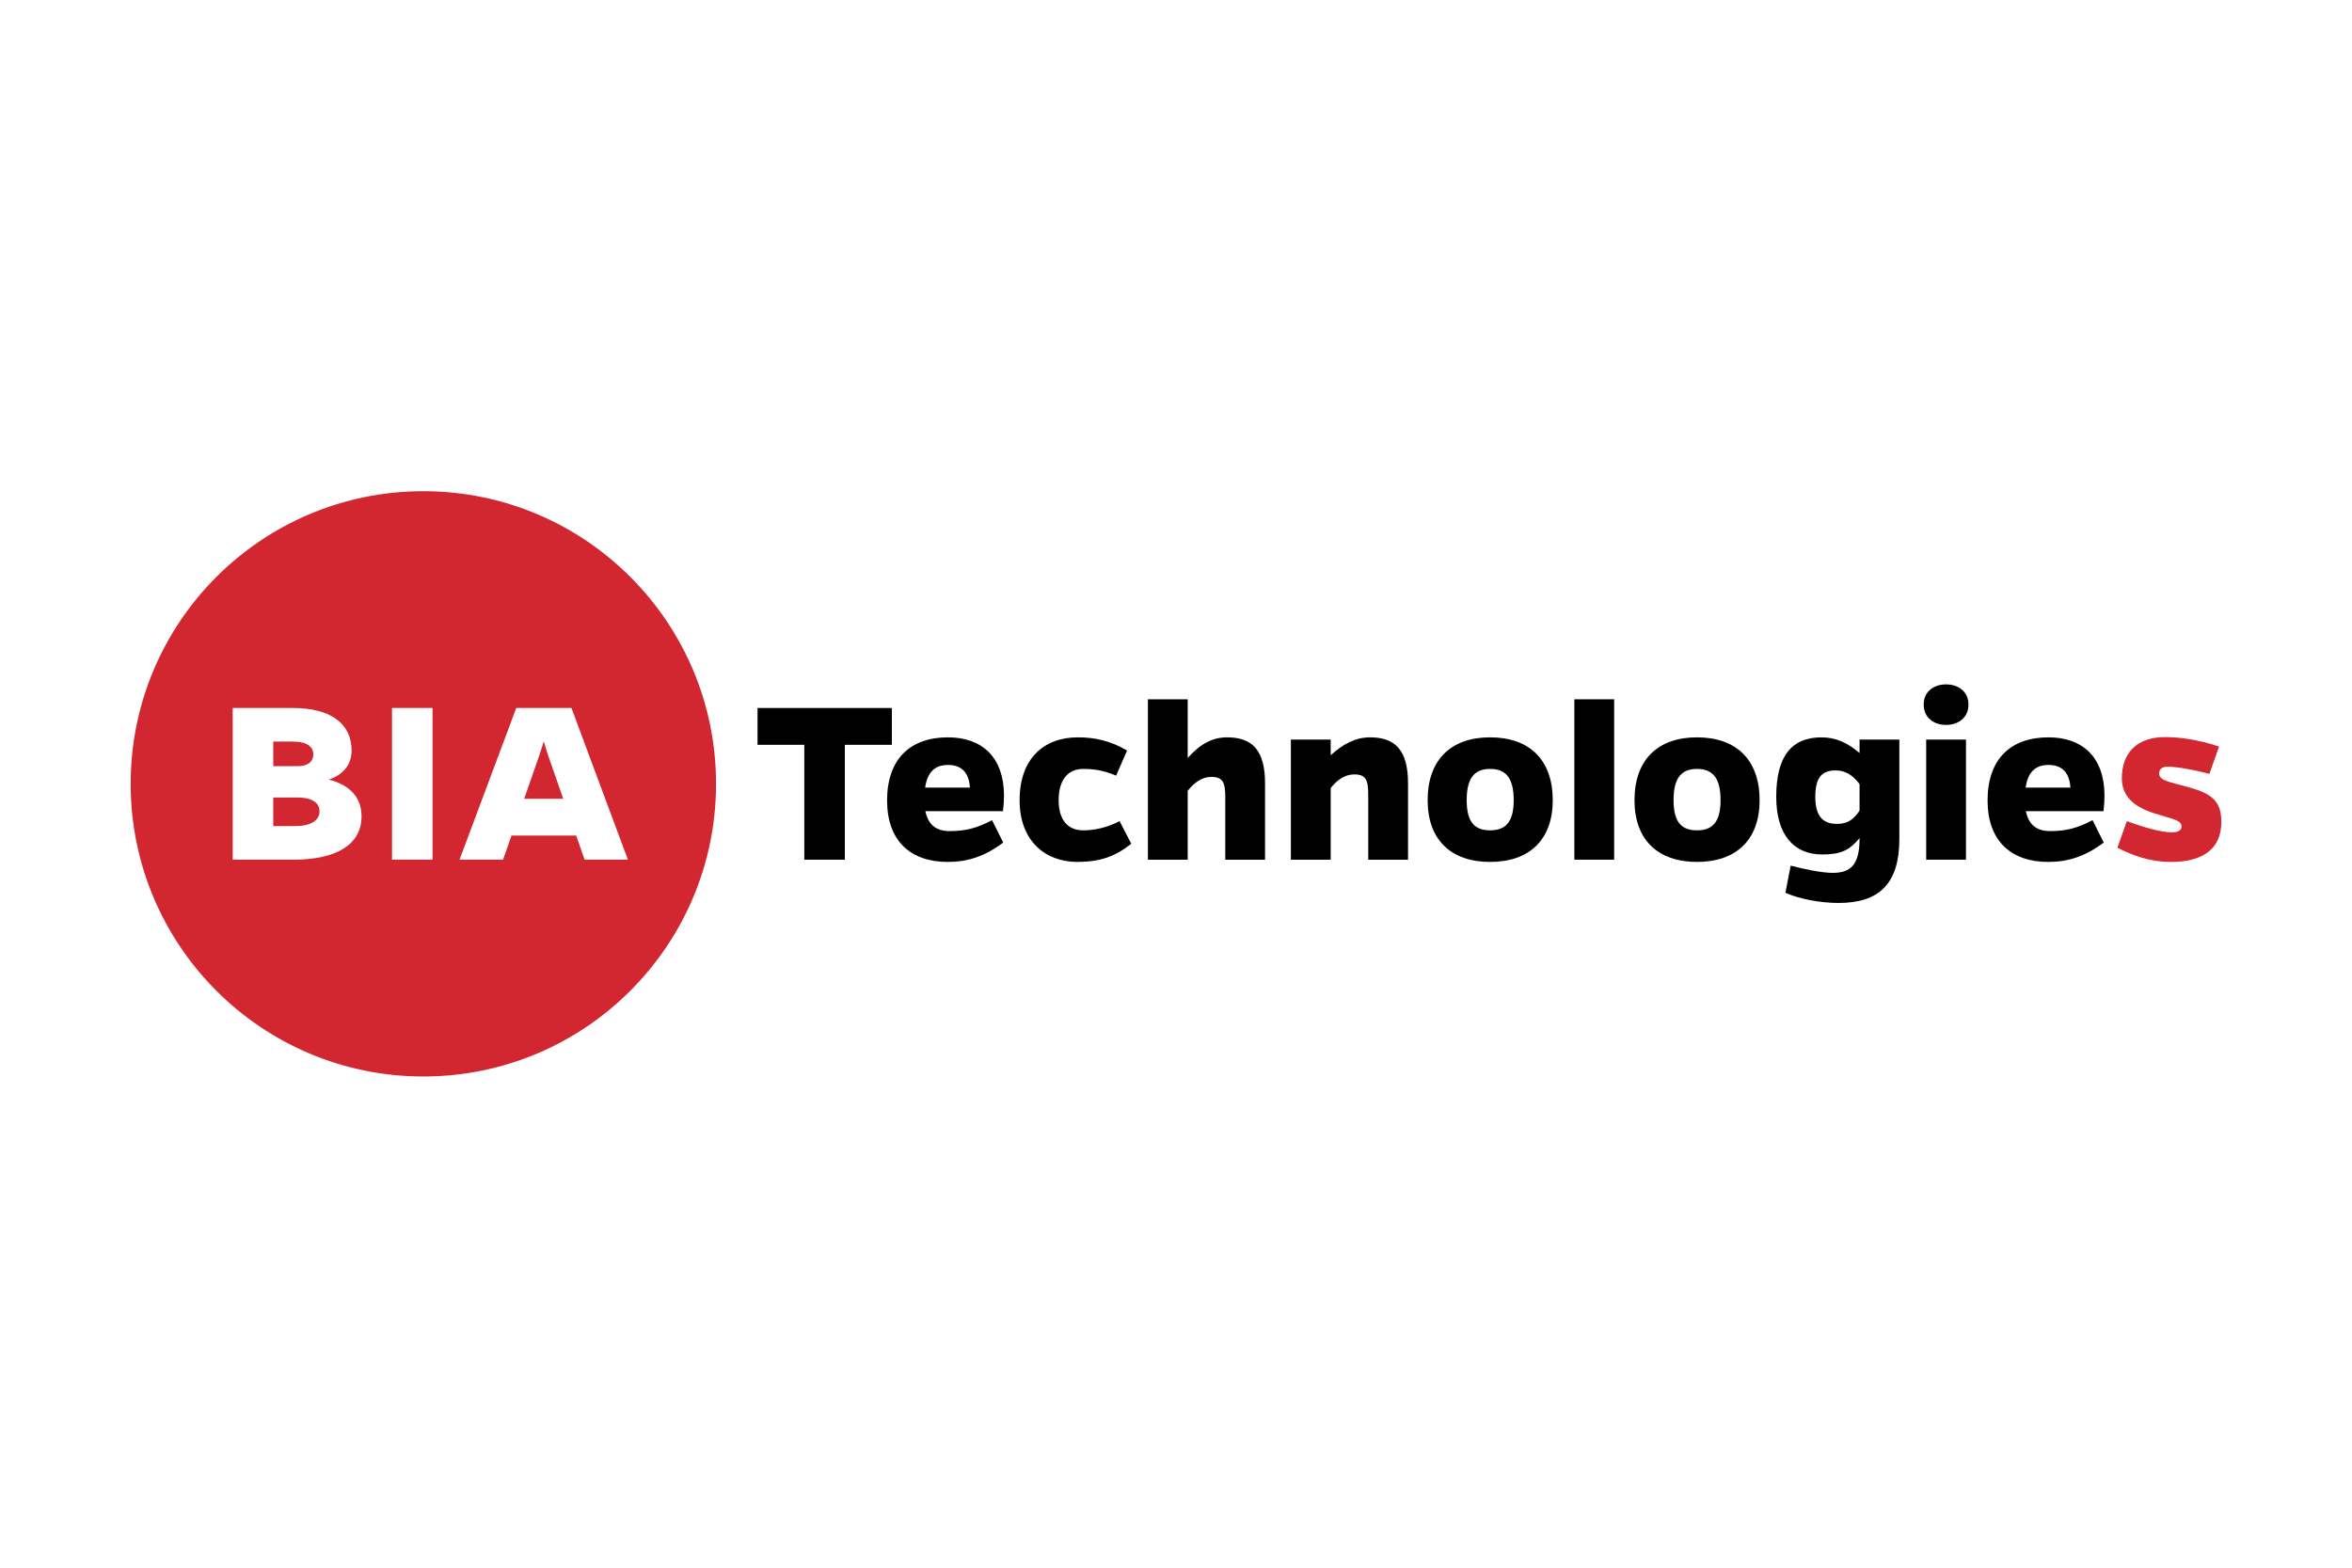 <?xml version="1.0" encoding="UTF-8"?>
<svg id="Layer_1" data-name="Layer 1" xmlns="http://www.w3.org/2000/svg" viewBox="0 0 900 600">
  <defs>
    <style>
      .cls-1 {
        fill: #d22630;
      }
    </style>
  </defs>
  <path class="cls-1" d="M161.997,187.999c-61.857,0-111.997,50.144-111.997,112.001s50.14,112.001,111.997,112.001,112.001-50.144,112.001-112.001-50.144-112.001-112.001-112.001m-49.634,141.028h-23.317v-58.055h23.03c14.373,0,22.462,5.902,22.462,16.273,0,5.52-3.333,9.326-8.757,11.135,8.375,2.092,12.563,7.043,12.563,14.086,0,10.563-9.326,16.56-25.981,16.56m53.149,0h-15.514v-58.055h15.514v58.055Zm58.196,0l-3.237-9.235h-24.744l-3.237,9.235h-16.651l21.698-58.055h21.129l21.602,58.055h-16.56Z"/>
  <path class="cls-1" d="M113.884,305.234h-9.326v10.944h8.28c5.993,0,9.421-2.096,9.421-5.711,0-3.333-3.042-5.234-8.375-5.234"/>
  <path class="cls-1" d="M119.881,288.671c0-3.138-2.855-4.852-7.803-4.852h-7.516v9.421h9.322c3.81,0,5.997-1.619,5.997-4.57"/>
  <path class="cls-1" d="M208.098,283.722c-.473,1.523-1.046,3.237-1.71,5.329l-5.81,16.659h14.945l-5.806-16.659c-.664-2.092-1.237-3.806-1.619-5.329"/>
  <polygon points="341.267 270.973 289.874 270.973 289.874 285.06 307.766 285.06 307.766 329.028 323.28 329.028 323.28 285.06 341.267 285.06 341.267 270.973"/>
  <path d="M384.179,304.284c-.1-14.559-8.475-22.08-21.42-22.08-14.373,0-23.312,8.184-23.312,24.172,0,15.609,9.131,23.508,23.217,23.508,7.711,0,14.277-2.187,21.229-7.421l-4.287-8.57c-5.711,3.05-10.089,4.192-16.273,4.192-5.138,0-8.184-2.474-9.23-7.616h29.696c.282-2.378,.382-4.279,.382-6.184m-30.173-2.855c.855-5.898,3.715-8.662,8.753-8.662,4.951,0,7.998,2.665,8.375,8.662h-17.128Z"/>
  <path d="M469.61,282.205c-5.707,0-10.28,2.474-15.132,7.898v-22.462h-15.223v61.388h15.223v-26.363c2.573-3.237,5.524-5.329,9.044-5.329,4.379,0,5.329,2.092,5.329,7.707v23.985h15.223v-29.218c0-12.372-4.661-17.606-14.464-17.606"/>
  <path d="M414.427,317.797c-5.997,0-9.33-4.188-9.33-11.513,0-7.707,3.428-11.994,9.425-11.994,3.615,0,7.421,.382,12.559,2.573l4.192-9.612c-6.475-3.81-12.472-5.047-18.847-5.047-12.945,0-22.271,8.089-22.271,24.08,0,15.605,9.899,23.599,22.08,23.599,8.757,0,14.468-2.092,20.652-6.948l-4.47-8.662c-4.76,2.478-9.616,3.524-13.991,3.524"/>
  <path d="M524.322,282.205c-5.615,0-10.28,2.474-15.132,6.848v-5.993h-15.228v45.969h15.228v-27.409c2.573-3.237,5.52-5.234,9.039-5.234,4.379,0,5.329,2.092,5.329,7.707v24.935h15.228v-29.218c0-12.372-4.665-17.606-14.464-17.606"/>
  <rect x="737.059" y="283.058" width="15.228" height="45.969"/>
  <path d="M744.671,261.931c-4.47,0-8.562,2.569-8.562,7.707,0,5.238,4.092,7.807,8.562,7.807,4.474,0,8.562-2.569,8.562-7.807,0-5.138-4.088-7.707-8.562-7.707"/>
  <path d="M784.441,318.084c-5.142,0-8.189-2.478-9.234-7.616h29.696c.286-2.378,.382-4.279,.382-6.184-.095-14.559-8.475-22.08-21.416-22.08-14.373,0-23.317,8.184-23.317,24.172,0,15.609,9.139,23.508,23.225,23.508,7.707,0,14.269-2.187,21.221-7.421l-4.283-8.57c-5.711,3.05-10.089,4.192-16.273,4.192m-.573-25.317c4.947,0,7.998,2.665,8.375,8.662h-17.128c.855-5.898,3.706-8.662,8.753-8.662"/>
  <path d="M711.566,288.199c-4.474-3.806-8.948-5.993-14.564-5.993-11.231,0-17.319,6.944-17.319,22.744,0,14.85,6.948,22.08,17.61,22.08,7.134,0,10.467-1.619,14.273-6.284v.286c0,9.807-3.333,13.04-10.181,13.04-4.474,0-10.949-1.428-16.182-2.76l-2.001,10.372c5.238,2.382,13.418,3.905,20.274,3.905,15.319,0,23.317-7.043,23.317-24.558v-37.971h-15.228v5.138Zm0,22.08c-2.287,3.333-4.474,5.047-8.662,5.047-5.047,0-8.28-2.569-8.28-10.376,0-7.52,2.669-10.089,7.803-10.089,3.715,0,6.57,1.81,9.139,5.234v10.185Z"/>
  <path d="M649.335,282.203c-15.037,0-23.889,8.662-23.889,24.08,0,15.037,8.853,23.599,23.889,23.599,15.132,0,23.985-8.562,23.985-23.599,0-15.419-8.853-24.08-23.985-24.08m0,35.593c-5.802,0-8.944-3.046-8.944-11.513,0-8.853,3.237-11.994,8.944-11.994,5.806,0,9.044,3.142,9.044,11.994,0,8.467-3.237,11.513-9.044,11.513"/>
  <path d="M570.182,282.203c-15.037,0-23.889,8.662-23.889,24.08,0,15.037,8.853,23.599,23.889,23.599,15.132,0,23.981-8.562,23.981-23.599,0-15.419-8.849-24.08-23.981-24.08m0,35.593c-5.806,0-8.948-3.046-8.948-11.513,0-8.853,3.233-11.994,8.948-11.994,5.802,0,9.044,3.142,9.044,11.994,0,8.467-3.241,11.513-9.044,11.513"/>
  <rect x="602.435" y="267.64" width="15.228" height="61.388"/>
  <path class="cls-1" d="M837.628,301.333c-7.425-2.092-11.422-2.474-11.422-5.329,0-1.714,1.237-2.569,3.233-2.569,3.05,0,9.23,.95,15.991,2.756l3.71-10.467c-8.371-2.76-15.323-3.615-20.748-3.615-10.567,0-16.464,5.993-16.464,15.701,0,6.475,3.997,10.853,12.563,13.518,6.948,2.191,10.28,2.569,10.28,4.951,0,1.523-1.237,2.279-3.806,2.279-4.188,0-11.235-2.092-17.133-4.283l-3.615,10.185c5.898,2.951,12.372,5.429,20.557,5.429,12.559,0,19.224-5.329,19.224-15.232,0-7.898-3.428-10.849-12.372-13.323"/>
</svg>
